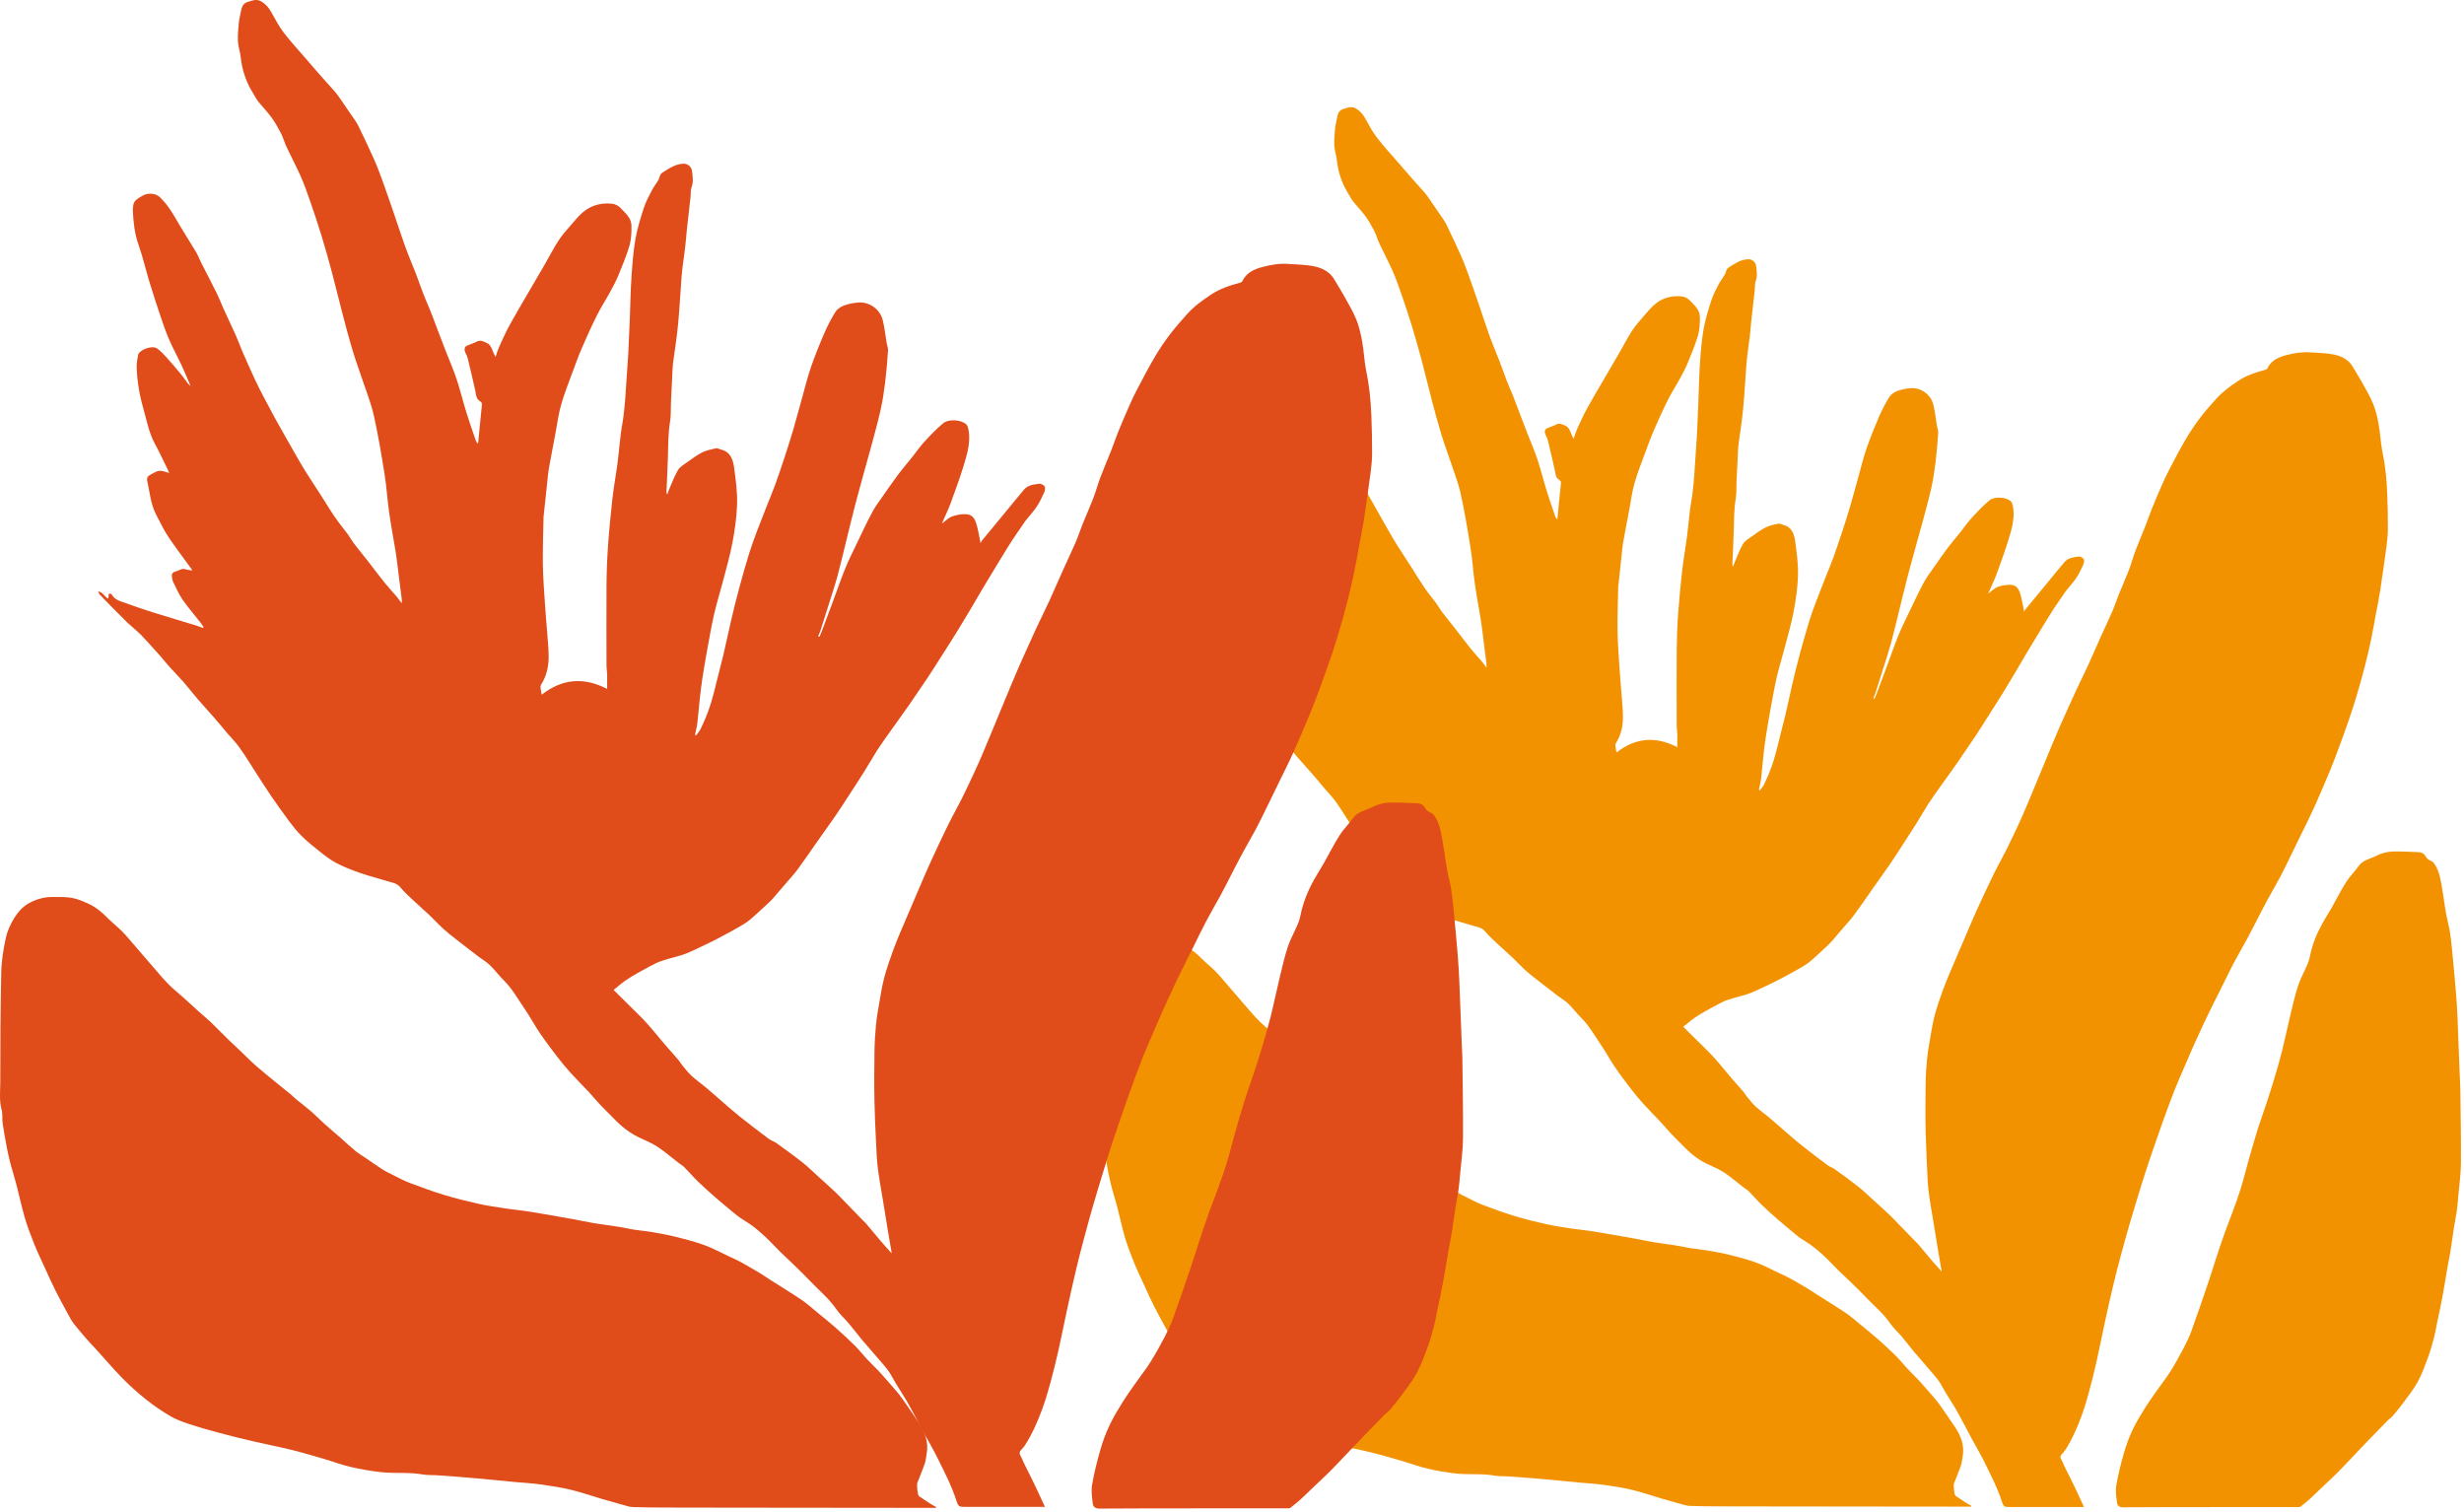 <?xml version="1.0" encoding="utf-8"?>
<svg xmlns="http://www.w3.org/2000/svg" fill="none" height="100%" overflow="visible" preserveAspectRatio="none" style="display: block;" viewBox="0 0 564 346" width="100%">
<g id="Flowers">
<g id="Flower">
<path d="M275.582 150.291C276.758 150.314 276.989 151.479 277.853 151.814C277.888 151.491 277.911 151.191 277.957 150.776C278.165 150.799 278.511 150.752 278.557 150.856C279.202 152.195 280.563 152.368 281.727 152.818C283.607 153.534 285.532 154.168 287.458 154.768C290.444 155.703 293.453 156.592 296.451 157.504C296.958 157.654 297.443 157.861 297.95 158.046C298.008 157.977 298.054 157.919 298.111 157.85C297.835 157.457 297.581 157.053 297.281 156.684C296.071 155.138 294.768 153.649 293.649 152.033C292.854 150.879 292.289 149.575 291.666 148.317C291.493 147.971 291.436 147.567 291.378 147.175C291.286 146.598 291.493 146.217 292.116 146.056C292.565 145.94 292.992 145.698 293.43 145.548C293.603 145.49 293.811 145.467 293.972 145.502C294.503 145.629 295.021 145.79 295.736 145.802C295.344 145.259 294.952 144.717 294.56 144.174C293.845 143.205 293.119 142.236 292.427 141.255C291.655 140.158 290.848 139.085 290.156 137.943C289.395 136.662 288.738 135.323 288.046 133.996C286.847 131.734 286.674 129.183 286.12 126.748C285.878 125.71 286.835 125.479 287.435 125.133C288.726 124.383 289.072 124.579 290.813 125.098C290.64 124.717 290.513 124.417 290.375 124.129C289.533 122.421 288.738 120.678 287.815 119.005C286.466 116.547 285.994 113.823 285.244 111.181C284.425 108.284 283.953 105.376 283.884 102.387C283.86 101.579 284.08 100.76 284.195 99.952C284.195 99.882 284.241 99.802 284.287 99.733C284.887 98.751 287.239 97.967 288.15 98.578C288.934 99.109 289.614 99.836 290.26 100.552C291.286 101.671 292.254 102.837 293.223 104.002C293.776 104.672 294.272 105.399 294.802 106.091C294.918 106.241 295.091 106.368 295.356 106.611C294.641 104.96 294.041 103.483 293.361 102.041C292.531 100.275 291.574 98.555 290.801 96.767C290.121 95.197 289.568 93.581 289.014 91.954C288.184 89.485 287.366 86.992 286.605 84.499C285.809 81.879 285.198 79.191 284.287 76.606C283.445 74.251 283.192 71.851 283.076 69.393C283.053 68.839 283.111 68.262 283.272 67.743C283.376 67.408 283.699 67.096 283.987 66.854C284.391 66.542 284.852 66.3 285.302 66.058C286.27 65.538 287.919 65.573 288.83 66.462C290.064 67.662 291.032 69.023 291.897 70.512C293.384 73.097 295.01 75.602 296.532 78.163C296.958 78.879 297.247 79.687 297.627 80.437C298.688 82.537 299.795 84.615 300.832 86.727C301.397 87.857 301.847 89.046 302.366 90.2C303.242 92.116 304.153 94.02 305.006 95.936C305.502 97.043 305.894 98.186 306.378 99.305C307.22 101.233 308.073 103.148 308.949 105.053C309.572 106.38 310.241 107.684 310.909 108.976C311.693 110.488 312.501 111.988 313.319 113.489C313.999 114.723 314.703 115.947 315.395 117.17C316.121 118.439 316.836 119.72 317.562 120.99C318.277 122.236 318.98 123.483 319.741 124.694C320.802 126.379 321.909 128.041 322.981 129.714C324.019 131.33 324.999 132.969 326.083 134.55C326.924 135.785 327.893 136.927 328.781 138.127C329.265 138.785 329.645 139.512 330.141 140.158C331.075 141.382 332.055 142.559 333.012 143.782C334.188 145.294 335.33 146.84 336.529 148.329C337.405 149.414 338.35 150.429 339.25 151.479C339.549 151.837 339.815 152.23 340.253 152.807C340.253 152.38 340.276 152.16 340.253 151.953C340.057 150.383 339.849 148.802 339.653 147.233C339.434 145.525 339.261 143.817 338.996 142.12C338.546 139.293 337.993 136.489 337.589 133.661C337.197 130.88 337.036 128.064 336.586 125.294C335.929 121.14 335.226 116.985 334.315 112.888C333.761 110.396 332.793 107.995 331.986 105.56C331.283 103.448 330.499 101.371 329.864 99.248C329.046 96.547 328.319 93.812 327.605 91.077C326.844 88.192 326.163 85.284 325.391 82.399C324.676 79.745 323.938 77.09 323.131 74.471C322.393 72.036 321.574 69.635 320.744 67.235C320.133 65.481 319.522 63.727 318.773 62.03C317.816 59.883 316.709 57.806 315.706 55.671C315.302 54.817 315.072 53.871 314.645 53.029C314.034 51.84 313.388 50.663 312.616 49.59C311.717 48.343 310.633 47.235 309.676 46.035C309.295 45.562 309.042 44.996 308.719 44.489C307.185 42.077 306.286 39.457 305.998 36.607C305.894 35.522 305.479 34.472 305.421 33.398C305.352 32.129 305.467 30.848 305.583 29.578C305.663 28.736 305.859 27.917 306.021 27.086C306.194 26.163 306.447 25.239 307.474 24.951C308.454 24.674 309.376 24.178 310.517 24.916C311.44 25.516 312.005 26.22 312.512 27.132C313.354 28.644 314.172 30.19 315.222 31.552C316.778 33.572 318.519 35.441 320.179 37.368C321.298 38.672 322.416 39.976 323.558 41.257C324.434 42.261 325.368 43.219 326.221 44.246C326.832 44.985 327.339 45.793 327.881 46.578C328.746 47.824 329.611 49.059 330.452 50.317C330.741 50.755 330.994 51.217 331.213 51.69C332.309 53.986 333.427 56.283 334.453 58.614C335.168 60.241 335.779 61.926 336.379 63.599C337.151 65.746 337.889 67.893 338.627 70.051C339.411 72.324 340.137 74.621 340.956 76.882C341.694 78.914 342.547 80.899 343.331 82.918C343.873 84.326 344.357 85.769 344.899 87.177C345.314 88.25 345.799 89.3 346.237 90.373C346.548 91.123 346.825 91.897 347.113 92.658C347.955 94.862 348.785 97.067 349.638 99.271C350.399 101.221 351.252 103.148 351.909 105.133C352.693 107.511 353.293 109.957 354.031 112.346C354.63 114.296 355.322 116.224 355.979 118.151C356.072 118.416 356.222 118.659 356.475 118.889C356.544 118.197 356.602 117.505 356.671 116.812C356.867 114.781 357.063 112.75 357.282 110.73C357.328 110.315 357.305 110.084 356.844 109.807C356.037 109.322 356.049 108.342 355.864 107.511C355.345 105.226 354.826 102.941 354.261 100.656C354.146 100.159 353.823 99.721 353.673 99.236C353.524 98.751 353.593 98.255 354.123 98.025C354.815 97.713 355.553 97.505 356.222 97.159C356.994 96.767 357.617 97.124 358.285 97.424C359.081 97.771 359.335 98.486 359.611 99.213C359.75 99.559 359.923 99.906 360.176 100.448C360.499 99.536 360.707 98.832 361.006 98.174C361.698 96.651 362.378 95.116 363.186 93.651C364.385 91.447 365.676 89.3 366.944 87.119C368.166 85.019 369.412 82.918 370.622 80.818C371.602 79.121 372.502 77.356 373.562 75.717C374.323 74.54 375.269 73.478 376.191 72.416C377.125 71.355 378.013 70.212 379.131 69.37C380.849 68.066 382.925 67.604 385.069 67.858C385.669 67.927 386.349 68.308 386.776 68.758C387.79 69.831 389.058 70.858 389.093 72.486C389.128 73.905 389.058 75.382 388.678 76.733C388.055 78.891 387.168 80.979 386.314 83.068C385.807 84.303 385.173 85.48 384.539 86.646C383.639 88.296 382.602 89.877 381.76 91.562C380.619 93.835 379.581 96.155 378.566 98.486C377.898 100.021 377.321 101.59 376.745 103.16C375.845 105.607 374.877 108.03 374.15 110.523C373.585 112.485 373.332 114.55 372.951 116.57C372.479 119.086 371.983 121.601 371.533 124.129C371.36 125.087 371.291 126.079 371.187 127.049C370.922 129.53 370.657 132.011 370.392 134.492C370.392 134.573 370.392 134.654 370.392 134.734C370.334 138.012 370.207 141.301 370.253 144.578C370.299 147.44 370.53 150.302 370.715 153.164C370.841 155.172 371.037 157.18 371.187 159.188C371.303 160.827 371.475 162.466 371.487 164.105C371.499 166.251 371.037 168.294 369.861 170.129C369.758 170.29 369.734 170.533 369.758 170.729C369.804 171.202 369.907 171.664 370.011 172.241C374.323 168.859 378.947 168.421 383.928 171.017C383.928 169.921 383.939 168.917 383.928 167.925C383.916 167.313 383.789 166.713 383.789 166.101C383.789 160.377 383.743 154.653 383.789 148.941C383.812 146.09 383.916 143.24 384.124 140.401C384.366 137.008 384.7 133.627 385.081 130.245C385.369 127.764 385.83 125.306 386.153 122.825C386.418 120.782 386.58 118.716 386.833 116.674C386.96 115.6 387.202 114.539 387.34 113.477C387.513 112.058 387.675 110.638 387.779 109.207C388.009 105.999 388.205 102.791 388.424 99.594C388.424 99.571 388.424 99.536 388.424 99.513C388.528 97.078 388.655 94.643 388.747 92.208C388.862 89.311 388.897 86.403 389.093 83.507C389.266 80.818 389.474 78.106 389.923 75.451C390.304 73.224 390.984 71.031 391.676 68.874C392.091 67.558 392.748 66.323 393.382 65.088C393.797 64.28 394.397 63.553 394.846 62.757C395.123 62.261 395.065 61.626 395.653 61.245C397.06 60.357 398.421 59.387 400.173 59.341C401.107 59.318 401.88 60.022 401.983 60.957C402.099 62.076 402.318 63.184 401.868 64.327C401.626 64.938 401.741 65.688 401.661 66.369C401.407 68.654 401.13 70.928 400.888 73.213C400.761 74.424 400.68 75.636 400.542 76.848C400.392 78.163 400.196 79.479 400.023 80.806C399.92 81.672 399.816 82.537 399.747 83.403C399.574 85.78 399.435 88.169 399.251 90.546C399.124 92.266 398.974 93.974 398.767 95.682C398.547 97.551 398.248 99.409 397.994 101.267C397.902 101.925 397.856 102.583 397.821 103.241C397.706 105.468 397.602 107.695 397.498 109.923C397.429 111.331 397.533 112.762 397.302 114.146C396.887 116.662 396.91 119.19 396.841 121.728C396.772 124.198 396.634 126.668 396.541 129.137C396.541 129.31 396.576 129.484 396.703 129.668C396.83 129.31 396.945 128.941 397.095 128.595C397.706 127.21 398.213 125.768 398.986 124.475C399.401 123.783 400.231 123.309 400.923 122.813C401.983 122.063 403.044 121.278 404.209 120.69C405.096 120.251 406.123 120.055 407.103 119.847C407.402 119.778 407.76 120.032 408.094 120.113C410.193 120.586 410.7 122.294 410.93 124.025C411.276 126.564 411.622 129.137 411.553 131.688C411.472 134.469 411.069 137.273 410.55 140.008C409.997 142.917 409.155 145.755 408.405 148.629C407.84 150.799 407.16 152.945 406.664 155.126C406.099 157.607 405.673 160.112 405.212 162.604C404.831 164.693 404.474 166.794 404.151 168.894C403.932 170.325 403.77 171.767 403.609 173.222C403.425 174.883 403.309 176.545 403.113 178.195C403.01 179.061 402.779 179.915 402.606 180.769C402.687 180.815 402.767 180.85 402.848 180.896C403.182 180.411 403.586 179.973 403.84 179.442C405.004 177.03 405.95 174.537 406.584 171.929C407.241 169.205 407.979 166.505 408.636 163.782C409.224 161.335 409.708 158.877 410.285 156.43C410.827 154.134 411.392 151.849 412.003 149.575C412.671 147.094 413.375 144.625 414.124 142.178C414.62 140.574 415.208 139.004 415.796 137.435C416.499 135.577 417.237 133.73 417.964 131.872C418.529 130.441 419.14 129.022 419.659 127.579C420.35 125.664 421.008 123.725 421.642 121.786C422.276 119.847 422.898 117.909 423.475 115.958C424.144 113.673 424.743 111.377 425.389 109.092C426 106.922 426.519 104.729 427.257 102.606C428.098 100.171 429.067 97.771 430.093 95.393C430.773 93.812 431.58 92.266 432.491 90.812C432.872 90.212 433.621 89.739 434.301 89.485C435.247 89.127 436.296 88.942 437.311 88.85C439.582 88.654 441.923 90.212 442.511 92.543C442.914 94.147 443.076 95.809 443.352 97.448C443.445 97.978 443.687 98.509 443.652 99.028C443.491 101.325 443.306 103.622 443.029 105.907C442.787 107.834 442.499 109.773 442.072 111.677C441.519 114.181 440.816 116.651 440.159 119.132C439.605 121.209 439.006 123.275 438.441 125.341C437.818 127.602 437.184 129.876 436.596 132.149C435.939 134.688 435.328 137.227 434.705 139.766C434.105 142.178 433.552 144.601 432.906 146.99C432.399 148.86 431.788 150.683 431.211 152.53C430.566 154.607 429.909 156.673 429.24 158.738C429.125 159.108 428.94 159.442 428.779 159.8C428.871 159.835 428.975 159.881 429.067 159.916C429.263 159.454 429.482 158.992 429.655 158.519C430.404 156.534 431.142 154.549 431.88 152.564C432.756 150.21 433.563 147.833 434.509 145.502C435.212 143.759 436.054 142.074 436.873 140.378C438.002 138.023 439.098 135.658 440.331 133.361C441 132.103 441.888 130.961 442.707 129.784C443.767 128.26 444.828 126.725 445.946 125.237C446.846 124.048 447.837 122.929 448.76 121.763C449.625 120.678 450.409 119.513 451.354 118.486C452.634 117.101 453.937 115.704 455.389 114.516C456.554 113.558 459.263 113.766 460.29 114.77C460.647 115.116 460.751 115.808 460.831 116.362C461.143 118.786 460.474 121.094 459.782 123.367C458.952 126.102 457.961 128.791 456.981 131.48C456.45 132.911 455.77 134.284 455.09 135.865C455.966 135.231 456.565 134.573 457.315 134.319C458.283 133.984 459.379 133.788 460.393 133.869C461.869 133.996 462.296 135.3 462.607 136.523C462.884 137.596 463.057 138.704 463.322 140.02C463.414 139.835 463.483 139.639 463.599 139.501C465.213 137.527 466.839 135.565 468.464 133.603C469.836 131.942 471.185 130.257 472.58 128.618C473.422 127.626 474.667 127.545 475.832 127.383C476.201 127.337 476.835 127.695 476.985 128.029C477.146 128.399 476.973 128.987 476.777 129.403C476.316 130.395 475.843 131.399 475.232 132.311C474.552 133.315 473.71 134.215 472.949 135.173C472.719 135.461 472.523 135.773 472.315 136.085C471.577 137.169 470.805 138.243 470.09 139.339C469.214 140.701 468.36 142.086 467.519 143.47C466.25 145.548 464.994 147.637 463.737 149.725C462.999 150.96 462.284 152.218 461.546 153.464C460.428 155.334 459.321 157.204 458.18 159.05C456.969 161 455.724 162.939 454.49 164.866C453.695 166.113 452.922 167.359 452.103 168.582C450.801 170.533 449.475 172.483 448.137 174.41C446.961 176.107 445.739 177.757 444.551 179.442C443.525 180.884 442.476 182.315 441.508 183.793C440.481 185.385 439.559 187.035 438.556 188.639C437.414 190.451 436.25 192.24 435.074 194.04C434.232 195.333 433.402 196.637 432.526 197.906C431.269 199.73 429.966 201.53 428.686 203.342C427.291 205.327 425.931 207.346 424.49 209.297C423.705 210.37 422.783 211.351 421.918 212.367C421.031 213.405 420.143 214.444 419.243 215.482C419.001 215.759 418.736 216.036 418.459 216.29C417.191 217.467 415.923 218.668 414.62 219.81C414.032 220.329 413.375 220.791 412.695 221.195C411.426 221.945 410.135 222.649 408.844 223.341C407.564 224.022 406.284 224.703 404.981 225.315C403.182 226.157 401.407 227.104 399.528 227.681C397.81 228.211 396.022 228.546 394.374 229.296C393.497 229.7 392.656 230.185 391.814 230.646C389.935 231.662 388.067 232.678 386.441 234.074C386.038 234.432 385.599 234.755 385.288 235.009C386.672 236.382 387.986 237.663 389.289 238.967C390.338 240.017 391.422 241.033 392.402 242.141C393.74 243.629 394.985 245.199 396.288 246.722C397.21 247.795 398.167 248.834 399.078 249.907C399.366 250.242 399.574 250.646 399.862 250.992C400.508 251.754 401.107 252.573 401.833 253.243C402.813 254.143 403.909 254.904 404.935 255.77C406.146 256.785 407.322 257.824 408.509 258.863C409.662 259.855 410.804 260.882 411.991 261.829C414.067 263.479 416.165 265.083 418.287 266.675C418.782 267.045 419.428 267.218 419.935 267.587C421.803 268.937 423.682 270.288 425.493 271.719C426.657 272.642 427.718 273.704 428.825 274.696C430.012 275.781 431.223 276.854 432.387 277.95C433.137 278.654 433.84 279.416 434.555 280.155C435.789 281.424 437.034 282.705 438.268 283.975C438.521 284.24 438.798 284.482 439.04 284.759C440.101 286.006 441.127 287.275 442.188 288.51C442.88 289.318 443.606 290.102 444.448 291.037C444.182 289.525 443.94 288.175 443.721 286.825C443.318 284.378 442.926 281.932 442.522 279.485C442.234 277.754 441.923 276.035 441.669 274.304C441.484 273.046 441.323 271.788 441.254 270.518C441.058 266.641 440.862 262.763 440.77 258.886C440.689 255.262 440.724 251.627 440.77 248.003C440.793 246.145 440.92 244.287 441.092 242.429C441.231 240.975 441.473 239.533 441.727 238.102C442.072 236.163 442.361 234.201 442.868 232.297C443.398 230.3 444.102 228.35 444.805 226.4C445.335 224.922 445.958 223.48 446.569 222.037C447.826 219.071 449.094 216.106 450.374 213.151C451.089 211.489 451.781 209.828 452.53 208.189C453.787 205.454 455.055 202.707 456.381 200.007C457.326 198.08 458.387 196.222 459.344 194.317C460.267 192.459 461.143 190.578 462.019 188.709C462.607 187.451 463.16 186.181 463.714 184.9C464.509 183.042 465.27 181.173 466.043 179.315C466.631 177.895 467.219 176.476 467.807 175.045C468.441 173.522 469.052 171.998 469.698 170.486C470.321 169.009 470.932 167.532 471.577 166.067C472.822 163.274 474.079 160.481 475.359 157.711C476.212 155.865 477.146 154.053 477.988 152.207C478.979 150.037 479.913 147.833 480.893 145.663C481.758 143.736 482.68 141.832 483.522 139.893C484.064 138.635 484.479 137.331 484.986 136.062C485.747 134.18 486.578 132.334 487.304 130.441C487.869 128.964 488.272 127.429 488.826 125.964C489.564 124.025 490.394 122.121 491.155 120.182C491.616 119.005 492.008 117.805 492.481 116.628C493.173 114.908 493.899 113.189 494.648 111.492C495.271 110.073 495.905 108.665 496.632 107.291C497.831 104.983 499.053 102.675 500.367 100.436C501.336 98.786 502.419 97.194 503.572 95.659C504.725 94.135 506.005 92.704 507.285 91.273C508.749 89.646 510.513 88.377 512.335 87.165C514.226 85.907 516.324 85.215 518.492 84.649C518.665 84.603 518.896 84.499 518.965 84.349C519.829 82.537 521.444 81.776 523.254 81.302C525.052 80.829 526.874 80.506 528.742 80.645C530.61 80.783 532.524 80.783 534.346 81.175C536.087 81.545 537.689 82.387 538.635 84.095C539.234 85.168 539.914 86.184 540.514 87.257C541.459 88.977 542.486 90.662 543.223 92.474C543.846 93.997 544.192 95.647 544.492 97.274C544.861 99.352 544.918 101.487 545.356 103.552C546.014 106.691 546.302 109.842 546.429 113.027C546.533 115.658 546.59 118.301 546.579 120.944C546.579 122.294 546.44 123.644 546.267 124.983C545.818 128.364 545.345 131.745 544.826 135.115C544.561 136.869 544.192 138.612 543.869 140.355C543.5 142.316 543.177 144.29 542.762 146.252C542.301 148.421 541.805 150.591 541.24 152.737C540.618 155.149 539.937 157.538 539.223 159.916C538.646 161.843 537.989 163.758 537.332 165.663C536.651 167.613 535.948 169.563 535.222 171.502C534.645 173.048 534.069 174.606 533.435 176.13C532.236 178.992 531.036 181.842 529.768 184.67C528.846 186.724 527.82 188.732 526.828 190.763C525.894 192.69 524.949 194.629 524.003 196.556C523.3 197.987 522.608 199.43 521.859 200.838C520.902 202.615 519.876 204.357 518.919 206.123C517.973 207.877 517.074 209.666 516.163 211.432C515.529 212.667 514.895 213.901 514.238 215.113C513.258 216.902 512.231 218.656 511.274 220.456C510.34 222.222 509.487 224.022 508.599 225.811C507.908 227.196 507.216 228.569 506.524 229.954C505.832 231.362 505.129 232.77 504.46 234.201C503.803 235.597 503.157 237.005 502.523 238.413C501.866 239.867 501.22 241.333 500.598 242.81C499.618 245.072 498.615 247.322 497.704 249.607C496.758 251.996 495.894 254.42 495.017 256.832C494.314 258.782 493.645 260.744 492.965 262.706C492.296 264.656 491.628 266.606 490.993 268.568C490.371 270.484 489.794 272.423 489.206 274.35C488.561 276.462 487.915 278.562 487.304 280.686C486.647 282.947 486.024 285.221 485.413 287.506C484.848 289.629 484.283 291.753 483.776 293.888C483.107 296.715 482.461 299.542 481.85 302.381C481.182 305.428 480.594 308.486 479.913 311.521C479.394 313.841 478.818 316.161 478.195 318.457C477.677 320.373 477.123 322.3 476.431 324.158C475.451 326.789 474.333 329.374 472.811 331.763C472.569 332.144 472.258 332.502 471.935 332.836C471.266 333.506 471.877 334.083 472.108 334.625C472.615 335.825 473.238 336.991 473.814 338.168C474.241 339.034 474.679 339.888 475.082 340.765C475.716 342.115 476.339 343.465 477.019 344.931C476.697 344.931 476.42 344.931 476.143 344.931C470.805 344.931 465.455 344.931 460.117 344.931C458.779 344.931 458.606 344.896 458.191 343.604C457.177 340.442 455.643 337.522 454.19 334.568C453.337 332.813 452.311 331.129 451.389 329.409C450.236 327.262 449.129 325.081 447.93 322.958C447.146 321.55 446.235 320.211 445.405 318.838C444.955 318.099 444.563 317.315 444.102 316.576C443.779 316.057 443.398 315.561 443.006 315.087C441.784 313.633 440.539 312.202 439.294 310.76C438.902 310.298 438.487 309.86 438.106 309.398C437.161 308.244 436.261 307.055 435.304 305.924C434.451 304.909 433.414 304.009 432.676 302.924C431.177 300.731 429.159 299.058 427.349 297.177C426.242 296.023 425.101 294.892 423.948 293.772C422.529 292.387 421.054 291.072 419.693 289.641C418.01 287.875 416.269 286.19 414.274 284.794C413.559 284.298 412.81 283.871 412.083 283.374C411.657 283.086 411.265 282.751 410.861 282.417C409.57 281.343 408.267 280.282 406.999 279.174C405.719 278.054 404.439 276.923 403.217 275.735C402.214 274.765 401.303 273.692 400.323 272.7C399.954 272.33 399.481 272.065 399.066 271.753C397.66 270.668 396.299 269.491 394.835 268.499C393.774 267.783 392.598 267.229 391.411 266.71C389.289 265.787 387.444 264.483 385.819 262.833C384.735 261.725 383.605 260.651 382.533 259.52C381.668 258.609 380.872 257.616 380.008 256.693C378.762 255.366 377.459 254.085 376.237 252.735C375.2 251.581 374.197 250.38 373.251 249.146C371.994 247.507 370.749 245.857 369.585 244.137C368.455 242.464 367.509 240.675 366.368 239.013C364.95 236.947 363.727 234.732 361.917 232.943C360.88 231.916 360.003 230.716 358.943 229.7C358.216 229.008 357.317 228.5 356.51 227.888C354.884 226.642 353.258 225.396 351.644 224.126C350.733 223.411 349.823 222.695 348.981 221.922C347.989 221.01 347.09 220.018 346.121 219.095C345.038 218.067 343.885 217.087 342.801 216.059C341.821 215.136 340.806 214.236 339.953 213.197C339.181 212.263 338.097 212.17 337.094 211.859C335.18 211.259 333.22 210.774 331.317 210.116C329.599 209.516 327.881 208.835 326.267 207.993C325.01 207.335 323.869 206.423 322.751 205.535C321.448 204.508 320.156 203.457 318.969 202.292C317.977 201.322 317.101 200.214 316.271 199.107C314.899 197.26 313.573 195.379 312.27 193.475C311.186 191.882 310.16 190.244 309.111 188.616C308.004 186.897 306.943 185.154 305.756 183.492C304.96 182.373 303.98 181.392 303.081 180.342C302.147 179.234 301.236 178.115 300.279 177.03C299.126 175.703 297.927 174.41 296.774 173.072C295.794 171.941 294.895 170.74 293.903 169.609C292.9 168.455 291.816 167.371 290.79 166.228C290.156 165.524 289.556 164.774 288.934 164.047C288.668 163.735 288.38 163.435 288.103 163.124C287.031 161.947 285.994 160.746 284.887 159.604C284.056 158.761 283.123 158.011 282.246 157.215C282.166 157.146 282.085 157.077 282.004 157.007C280.863 155.876 279.733 154.745 278.603 153.603C277.738 152.726 276.873 151.849 276.02 150.949C275.882 150.81 275.836 150.591 275.686 150.291H275.582Z" fill="#F39200" id="Vector"/>
<path d="M451.215 344.85C450.962 344.85 450.697 344.85 450.443 344.85C436.123 344.838 421.803 344.815 407.483 344.804C402.836 344.804 398.19 344.804 393.543 344.781C391.272 344.781 389.001 344.746 386.741 344.677C386.118 344.654 385.496 344.458 384.896 344.285C383.339 343.858 381.794 343.419 380.249 342.969C378.013 342.311 375.81 341.538 373.551 340.995C371.418 340.488 369.238 340.153 367.071 339.853C365.318 339.611 363.531 339.518 361.767 339.357C358.989 339.091 356.21 338.803 353.42 338.56C350.722 338.318 348.024 338.122 345.326 337.926C344.242 337.845 343.124 337.926 342.063 337.741C339.134 337.21 336.171 337.58 333.242 337.256C331.052 337.014 328.861 336.633 326.717 336.137C324.837 335.698 323.027 335.006 321.171 334.464C318.83 333.783 316.501 333.09 314.138 332.502C311.474 331.844 308.765 331.336 306.09 330.713C303.669 330.148 301.259 329.559 298.849 328.913C296.658 328.324 294.468 327.701 292.312 326.985C290.951 326.535 289.568 326.028 288.345 325.301C286.547 324.239 284.806 323.039 283.169 321.735C281.428 320.338 279.756 318.838 278.199 317.245C276.205 315.203 274.348 313.022 272.434 310.91C271.869 310.287 271.27 309.698 270.716 309.063C269.782 307.99 268.872 306.905 267.972 305.797C267.615 305.359 267.315 304.851 267.05 304.355C266.047 302.508 265.021 300.673 264.075 298.804C263.291 297.257 262.599 295.676 261.873 294.095C261.066 292.33 260.224 290.587 259.498 288.787C258.737 286.894 257.999 284.979 257.434 283.017C256.535 279.878 255.935 276.646 254.967 273.53C253.906 270.126 253.341 266.641 252.776 263.156C252.626 262.198 252.811 261.171 252.557 260.248C252.003 258.251 252.269 256.231 252.269 254.235C252.269 246.434 252.303 238.621 252.476 230.82C252.534 228.408 252.949 225.973 253.456 223.607C253.768 222.176 254.425 220.768 255.186 219.51C255.993 218.183 257.03 216.994 258.495 216.209C260.051 215.379 261.654 214.952 263.395 214.963C264.778 214.963 266.185 214.917 267.534 215.159C268.768 215.39 269.967 215.921 271.12 216.452C272.653 217.156 273.922 218.252 275.121 219.464C276.078 220.433 277.173 221.276 278.142 222.245C278.995 223.099 279.767 224.057 280.563 224.969C281.889 226.503 283.203 228.05 284.529 229.573C285.659 230.877 286.754 232.204 287.953 233.439C288.945 234.455 290.075 235.332 291.136 236.29C292.231 237.282 293.315 238.286 294.41 239.267C295.286 240.052 296.209 240.802 297.062 241.61C298.284 242.775 299.449 244.01 300.659 245.187C301.524 246.03 302.423 246.849 303.3 247.68C304.429 248.753 305.525 249.884 306.701 250.911C308.177 252.204 309.722 253.439 311.244 254.685C312.178 255.447 313.123 256.197 314.057 256.959C314.449 257.282 314.783 257.651 315.175 257.974C316.213 258.817 317.285 259.624 318.3 260.501C319.314 261.378 320.237 262.348 321.24 263.236C322.439 264.31 323.661 265.337 324.872 266.399C325.852 267.264 326.797 268.164 327.812 268.984C328.481 269.526 329.242 269.965 329.956 270.461C331.098 271.234 332.216 272.042 333.369 272.78C334.119 273.265 334.926 273.669 335.733 274.061C336.897 274.638 338.05 275.273 339.261 275.735C341.682 276.646 344.115 277.547 346.582 278.297C349.004 279.035 351.471 279.647 353.95 280.201C355.887 280.628 357.847 280.905 359.819 281.205C361.49 281.459 363.174 281.597 364.834 281.874C367.913 282.37 370.991 282.924 374.058 283.467C375.534 283.732 377.01 284.067 378.485 284.309C380.203 284.598 381.921 284.794 383.639 285.071C384.769 285.244 385.876 285.521 387.006 285.694C388.251 285.89 389.519 285.983 390.765 286.202C392.425 286.49 394.085 286.767 395.711 287.171C397.809 287.691 399.908 288.233 401.937 288.96C403.713 289.606 405.384 290.529 407.102 291.326C407.967 291.73 408.843 292.11 409.674 292.561C411.023 293.299 412.348 294.084 413.674 294.869C414.389 295.296 415.069 295.78 415.773 296.23C418.079 297.696 420.408 299.116 422.668 300.639C423.832 301.424 424.87 302.381 425.954 303.27C427.256 304.343 428.582 305.382 429.839 306.501C431.223 307.725 432.583 308.971 433.898 310.275C434.808 311.175 435.616 312.202 436.492 313.149C437.357 314.072 438.267 314.96 439.144 315.861C439.49 316.218 439.812 316.611 440.147 316.98C441.173 318.146 442.211 319.3 443.202 320.5C443.802 321.227 444.321 322 444.862 322.773C445.716 323.997 446.546 325.243 447.399 326.478C448.863 328.601 449.74 330.886 449.221 333.517C449.094 334.164 449.059 334.833 448.84 335.456C448.368 336.806 447.814 338.134 447.284 339.472C447.099 339.934 447.307 342.138 447.607 342.357C448.356 342.877 449.117 343.384 449.889 343.881C450.328 344.169 450.8 344.411 451.262 344.665C451.262 344.735 451.238 344.792 451.227 344.862L451.215 344.85Z" fill="#F39200" id="Vector_2"/>
<path d="M505.752 344.965C499.157 344.965 492.55 344.942 485.955 345C485.067 345 484.652 344.596 484.571 343.927C484.41 342.611 484.202 341.238 484.421 339.957C484.848 337.464 485.471 334.995 486.162 332.56C486.67 330.782 487.315 329.028 488.099 327.355C488.895 325.658 489.875 324.043 490.867 322.45C491.789 320.961 492.815 319.542 493.83 318.099C494.81 316.691 495.894 315.341 496.804 313.887C497.865 312.202 498.834 310.46 499.756 308.694C500.448 307.378 501.105 306.028 501.612 304.632C502.915 301.054 504.126 297.454 505.36 293.853C506.017 291.926 506.605 289.987 507.239 288.048C507.908 286.04 508.565 284.032 509.28 282.047C509.833 280.489 510.467 278.966 511.021 277.42C511.701 275.527 512.404 273.646 512.992 271.73C513.661 269.538 514.191 267.299 514.826 265.094C515.471 262.809 516.14 260.524 516.843 258.251C517.385 256.508 518.031 254.8 518.607 253.058C519.241 251.131 519.887 249.192 520.464 247.242C521.132 245.026 521.79 242.798 522.355 240.548C523.046 237.79 523.611 235.009 524.28 232.239C524.822 230.012 525.318 227.761 526.033 225.58C526.586 223.918 527.462 222.372 528.154 220.756C528.419 220.133 528.615 219.464 528.754 218.795C529.284 216.117 530.31 213.636 531.636 211.259C532.27 210.116 532.997 209.008 533.642 207.877C534.784 205.869 535.81 203.804 537.044 201.853C537.874 200.538 539.027 199.441 539.937 198.16C540.894 196.81 542.451 196.637 543.765 195.956C545.08 195.275 546.452 194.906 547.905 194.883C549.749 194.86 551.594 194.964 553.45 195.033C554.165 195.056 554.811 195.275 555.18 195.956C555.48 196.522 555.941 196.845 556.517 197.076C556.783 197.179 557.025 197.433 557.198 197.676C558.385 199.361 558.639 201.357 558.985 203.307C559.446 205.904 559.688 208.547 560.322 211.097C560.956 213.624 561.141 216.186 561.394 218.748C561.683 221.68 561.948 224.611 562.19 227.542C562.34 229.423 562.444 231.316 562.524 233.197C562.709 237.559 562.87 241.933 563.032 246.295C563.066 247.311 563.147 248.315 563.159 249.33C563.216 254.997 563.343 260.663 563.297 266.318C563.274 268.776 562.916 271.222 562.697 273.681C562.594 274.835 562.513 276 562.351 277.154C562.167 278.47 561.89 279.762 561.683 281.066C561.406 282.809 561.187 284.563 560.91 286.306C560.714 287.564 560.437 288.81 560.218 290.056C559.803 292.445 559.434 294.846 558.985 297.234C558.639 299.116 558.212 300.974 557.82 302.855C557.613 303.859 557.463 304.886 557.198 305.878C556.794 307.413 556.39 308.971 555.849 310.46C555.134 312.398 554.43 314.36 553.462 316.172C552.54 317.892 551.294 319.438 550.141 321.019C549.38 322.058 548.562 323.05 547.72 324.043C547.397 324.424 546.959 324.689 546.602 325.047C544.861 326.812 543.131 328.59 541.413 330.378C539.442 332.433 537.505 334.544 535.51 336.576C534.219 337.903 532.835 339.149 531.498 340.43C530.587 341.296 529.699 342.184 528.765 343.038C528.062 343.673 527.324 344.273 526.563 344.85C526.378 344.988 526.056 344.942 525.802 344.942C519.126 344.942 512.45 344.942 505.763 344.942L505.752 344.965Z" fill="#F39200" id="Vector_3"/>
</g>
<g id="Flower_2">
<path d="M22.348 135.378C23.614 135.403 23.862 136.658 24.793 137.018C24.83 136.67 24.855 136.347 24.905 135.9C25.128 135.925 25.501 135.875 25.55 135.987C26.245 137.428 27.71 137.614 28.963 138.099C30.986 138.869 33.059 139.552 35.132 140.198C38.346 141.204 41.586 142.161 44.813 143.142C45.359 143.304 45.88 143.527 46.426 143.726C46.488 143.652 46.538 143.589 46.6 143.515C46.302 143.093 46.029 142.658 45.706 142.26C44.403 140.596 43.001 138.993 41.797 137.254C40.94 136.012 40.332 134.608 39.662 133.254C39.476 132.881 39.414 132.446 39.352 132.024C39.252 131.403 39.476 130.993 40.146 130.819C40.63 130.695 41.089 130.434 41.561 130.272C41.747 130.21 41.971 130.185 42.144 130.223C42.715 130.359 43.274 130.533 44.043 130.546C43.621 129.962 43.199 129.378 42.777 128.794C42.008 127.75 41.226 126.707 40.481 125.651C39.65 124.471 38.781 123.315 38.036 122.086C37.217 120.707 36.51 119.266 35.765 117.837C34.474 115.402 34.288 112.657 33.692 110.035C33.431 108.917 34.462 108.669 35.107 108.296C36.497 107.489 36.87 107.7 38.744 108.259C38.557 107.849 38.421 107.526 38.272 107.215C37.366 105.377 36.51 103.501 35.517 101.7C34.065 99.054 33.556 96.122 32.749 93.277C31.868 90.159 31.359 87.028 31.284 83.811C31.259 82.941 31.495 82.059 31.619 81.19C31.619 81.115 31.669 81.028 31.719 80.954C32.364 79.898 34.896 79.053 35.877 79.711C36.721 80.283 37.453 81.065 38.148 81.836C39.252 83.041 40.295 84.295 41.338 85.55C41.933 86.271 42.467 87.053 43.038 87.799C43.162 87.96 43.348 88.097 43.634 88.358C42.864 86.581 42.219 84.991 41.486 83.438C40.593 81.537 39.563 79.686 38.731 77.761C37.999 76.072 37.403 74.332 36.807 72.581C35.914 69.922 35.033 67.239 34.213 64.555C33.357 61.736 32.699 58.841 31.719 56.058C30.813 53.524 30.54 50.94 30.416 48.294C30.391 47.698 30.453 47.077 30.627 46.518C30.738 46.157 31.086 45.822 31.396 45.561C31.83 45.226 32.327 44.965 32.811 44.704C33.853 44.145 35.628 44.182 36.609 45.139C37.937 46.431 38.979 47.897 39.91 49.499C41.511 52.282 43.261 54.977 44.9 57.735C45.359 58.506 45.669 59.375 46.079 60.183C47.221 62.444 48.412 64.68 49.529 66.953C50.137 68.171 50.621 69.45 51.18 70.692C52.123 72.755 53.104 74.804 54.022 76.867C54.556 78.059 54.978 79.289 55.499 80.494C56.405 82.569 57.324 84.631 58.267 86.681C58.937 88.109 59.657 89.513 60.377 90.904C61.221 92.532 62.09 94.147 62.971 95.762C63.703 97.091 64.46 98.408 65.205 99.725C65.987 101.091 66.756 102.47 67.538 103.836C68.308 105.178 69.065 106.52 69.884 107.824C71.026 109.638 72.217 111.427 73.371 113.228C74.489 114.967 75.543 116.731 76.71 118.433C77.616 119.763 78.659 120.992 79.614 122.284C80.136 122.992 80.545 123.775 81.079 124.471C82.084 125.788 83.139 127.055 84.169 128.372C85.435 129.999 86.664 131.664 87.955 133.266C88.898 134.434 89.916 135.527 90.884 136.658C91.207 137.043 91.492 137.465 91.964 138.086C91.964 137.627 91.989 137.39 91.964 137.167C91.753 135.477 91.529 133.775 91.318 132.086C91.083 130.247 90.896 128.409 90.611 126.583C90.127 123.539 89.531 120.52 89.097 117.477C88.675 114.483 88.501 111.452 88.017 108.47C87.309 103.998 86.552 99.526 85.572 95.116C84.976 92.432 83.934 89.848 83.065 87.227C82.308 84.954 81.464 82.718 80.781 80.432C79.9 77.525 79.118 74.581 78.349 71.636C77.529 68.531 76.797 65.4 75.966 62.295C75.196 59.437 74.402 56.58 73.533 53.76C72.739 51.139 71.857 48.555 70.964 45.971C70.306 44.083 69.648 42.194 68.841 40.368C67.811 38.058 66.62 35.822 65.54 33.523C65.106 32.604 64.857 31.585 64.398 30.678C63.74 29.399 63.045 28.132 62.214 26.977C61.245 25.635 60.079 24.442 59.049 23.15C58.639 22.641 58.366 22.032 58.019 21.486C56.368 18.889 55.4 16.069 55.089 13.001C54.978 11.833 54.531 10.703 54.469 9.547C54.394 8.181 54.519 6.802 54.643 5.435C54.73 4.529 54.941 3.646 55.114 2.752C55.3 1.758 55.574 0.764 56.678 0.454C57.733 0.156 58.726 -0.379 59.955 0.417C60.948 1.063 61.556 1.82 62.102 2.802C63.008 4.429 63.889 6.094 65.019 7.56C66.694 9.734 68.568 11.746 70.356 13.821C71.559 15.225 72.763 16.628 73.992 18.007C74.935 19.088 75.941 20.119 76.859 21.225C77.517 22.02 78.063 22.889 78.646 23.734C79.577 25.076 80.508 26.405 81.414 27.759C81.724 28.231 81.997 28.728 82.233 29.238C83.412 31.71 84.616 34.182 85.721 36.691C86.49 38.443 87.148 40.257 87.794 42.058C88.625 44.368 89.419 46.679 90.214 49.002C91.058 51.45 91.84 53.922 92.721 56.356C93.515 58.543 94.434 60.68 95.278 62.854C95.861 64.369 96.382 65.922 96.966 67.438C97.412 68.593 97.934 69.723 98.405 70.879C98.74 71.686 99.038 72.519 99.349 73.338C100.255 75.711 101.148 78.084 102.067 80.457C102.886 82.556 103.804 84.631 104.512 86.767C105.356 89.327 106.001 91.96 106.795 94.532C107.441 96.631 108.186 98.706 108.893 100.78C108.992 101.066 109.154 101.327 109.427 101.576C109.501 100.83 109.563 100.085 109.638 99.339C109.849 97.153 110.06 94.967 110.296 92.793C110.345 92.345 110.32 92.097 109.824 91.799C108.955 91.277 108.967 90.221 108.769 89.327C108.21 86.867 107.652 84.407 107.044 81.948C106.92 81.413 106.572 80.941 106.411 80.419C106.249 79.898 106.324 79.364 106.895 79.115C107.639 78.78 108.434 78.556 109.154 78.183C109.985 77.761 110.655 78.146 111.375 78.469C112.232 78.842 112.505 79.612 112.803 80.395C112.952 80.767 113.138 81.14 113.411 81.724C113.758 80.743 113.982 79.985 114.304 79.277C115.049 77.637 115.781 75.984 116.65 74.407C117.941 72.034 119.331 69.723 120.696 67.376C122.012 65.115 123.352 62.854 124.656 60.593C125.711 58.767 126.679 56.866 127.82 55.102C128.64 53.835 129.657 52.692 130.65 51.549C131.656 50.406 132.611 49.176 133.815 48.269C135.664 46.865 137.899 46.368 140.207 46.642C140.852 46.716 141.585 47.126 142.044 47.611C143.136 48.766 144.501 49.872 144.539 51.623C144.576 53.151 144.501 54.742 144.092 56.195C143.422 58.518 142.466 60.767 141.548 63.015C141.001 64.344 140.319 65.612 139.636 66.866C138.668 68.643 137.551 70.345 136.645 72.158C135.416 74.606 134.299 77.103 133.207 79.612C132.487 81.264 131.867 82.954 131.246 84.643C130.278 87.277 129.235 89.886 128.453 92.569C127.845 94.681 127.572 96.904 127.163 99.079C126.654 101.787 126.12 104.495 125.636 107.215C125.45 108.247 125.375 109.315 125.264 110.358C124.978 113.029 124.693 115.7 124.407 118.371C124.407 118.458 124.407 118.545 124.407 118.632C124.345 122.16 124.209 125.701 124.258 129.229C124.308 132.31 124.556 135.39 124.755 138.471C124.891 140.633 125.102 142.794 125.264 144.956C125.388 146.72 125.574 148.484 125.586 150.248C125.599 152.559 125.102 154.758 123.836 156.733C123.725 156.907 123.7 157.168 123.725 157.379C123.774 157.888 123.886 158.385 123.998 159.006C128.64 155.366 133.617 154.894 138.978 157.689C138.978 156.509 138.991 155.428 138.978 154.36C138.966 153.702 138.829 153.056 138.829 152.397C138.829 146.236 138.78 140.074 138.829 133.925C138.854 130.856 138.966 127.788 139.189 124.732C139.45 121.079 139.81 117.439 140.219 113.8C140.53 111.129 141.026 108.483 141.374 105.812C141.659 103.613 141.833 101.389 142.106 99.19C142.243 98.035 142.503 96.892 142.652 95.749C142.838 94.221 143.012 92.693 143.124 91.153C143.372 87.699 143.583 84.246 143.819 80.805C143.819 80.78 143.819 80.743 143.819 80.718C143.93 78.096 144.067 75.475 144.166 72.854C144.29 69.736 144.328 66.605 144.539 63.487C144.725 60.593 144.948 57.673 145.432 54.816C145.842 52.418 146.574 50.058 147.319 47.735C147.766 46.319 148.473 44.99 149.156 43.66C149.603 42.791 150.248 42.008 150.732 41.151C151.03 40.617 150.968 39.934 151.601 39.524C153.115 38.567 154.58 37.523 156.466 37.474C157.471 37.449 158.303 38.207 158.415 39.213C158.539 40.418 158.775 41.611 158.291 42.84C158.03 43.499 158.154 44.306 158.067 45.039C157.794 47.499 157.496 49.946 157.236 52.406C157.099 53.71 157.012 55.015 156.863 56.319C156.702 57.735 156.491 59.152 156.305 60.58C156.193 61.512 156.081 62.444 156.007 63.375C155.821 65.934 155.672 68.506 155.473 71.065C155.337 72.916 155.175 74.755 154.952 76.593C154.716 78.606 154.393 80.606 154.12 82.606C154.021 83.314 153.971 84.022 153.934 84.73C153.81 87.128 153.698 89.525 153.587 91.923C153.512 93.439 153.624 94.979 153.376 96.47C152.929 99.178 152.954 101.899 152.879 104.632C152.805 107.29 152.656 109.948 152.556 112.607C152.556 112.793 152.594 112.98 152.73 113.178C152.867 112.793 152.991 112.396 153.152 112.023C153.81 110.532 154.356 108.98 155.188 107.588C155.634 106.843 156.528 106.333 157.273 105.799C158.415 104.992 159.556 104.147 160.81 103.513C161.766 103.041 162.87 102.83 163.925 102.607C164.248 102.532 164.633 102.805 164.993 102.892C167.252 103.402 167.798 105.24 168.046 107.104C168.418 109.837 168.791 112.607 168.716 115.352C168.629 118.346 168.195 121.365 167.636 124.309C167.041 127.44 166.135 130.496 165.328 133.589C164.72 135.925 163.987 138.235 163.454 140.583C162.846 143.254 162.386 145.95 161.89 148.633C161.48 150.882 161.096 153.143 160.748 155.404C160.512 156.944 160.338 158.497 160.165 160.062C159.966 161.851 159.842 163.64 159.631 165.416C159.519 166.348 159.271 167.267 159.085 168.187C159.172 168.236 159.259 168.274 159.346 168.323C159.705 167.802 160.14 167.329 160.413 166.758C161.666 164.162 162.684 161.478 163.367 158.671C164.074 155.739 164.869 152.832 165.576 149.9C166.209 147.267 166.73 144.621 167.351 141.987C167.934 139.515 168.542 137.055 169.2 134.608C169.92 131.937 170.677 129.278 171.484 126.645C172.018 124.918 172.651 123.228 173.284 121.539C174.041 119.539 174.835 117.551 175.617 115.551C176.225 114.011 176.883 112.483 177.441 110.93C178.186 108.868 178.894 106.781 179.576 104.694C180.259 102.607 180.929 100.52 181.55 98.42C182.269 95.96 182.915 93.488 183.61 91.028C184.268 88.693 184.826 86.333 185.621 84.047C186.527 81.426 187.569 78.842 188.674 76.283C189.406 74.581 190.275 72.916 191.255 71.351C191.665 70.705 192.472 70.195 193.204 69.922C194.222 69.537 195.351 69.338 196.443 69.239C198.888 69.028 201.408 70.705 202.041 73.214C202.475 74.941 202.649 76.73 202.947 78.494C203.046 79.065 203.307 79.637 203.27 80.196C203.096 82.668 202.897 85.14 202.599 87.6C202.339 89.674 202.028 91.761 201.569 93.811C200.973 96.507 200.216 99.165 199.509 101.836C198.913 104.072 198.268 106.296 197.66 108.52C196.989 110.955 196.307 113.402 195.674 115.849C194.966 118.582 194.309 121.315 193.638 124.048C192.993 126.645 192.397 129.254 191.702 131.825C191.156 133.838 190.498 135.8 189.878 137.788C189.183 140.024 188.475 142.248 187.755 144.471C187.631 144.869 187.433 145.229 187.259 145.614C187.358 145.652 187.47 145.701 187.569 145.739C187.78 145.242 188.016 144.745 188.202 144.235C189.009 142.099 189.803 139.962 190.597 137.825C191.541 135.291 192.41 132.732 193.427 130.223C194.184 128.347 195.09 126.533 195.972 124.707C197.188 122.173 198.367 119.626 199.695 117.154C200.415 115.8 201.371 114.57 202.252 113.303C203.394 111.663 204.536 110.011 205.739 108.408C206.708 107.129 207.775 105.923 208.768 104.669C209.699 103.501 210.543 102.246 211.56 101.141C212.938 99.65 214.341 98.147 215.904 96.867C217.158 95.836 220.075 96.06 221.179 97.141C221.564 97.513 221.676 98.259 221.763 98.855C222.098 101.464 221.378 103.948 220.633 106.396C219.74 109.34 218.672 112.234 217.617 115.129C217.046 116.669 216.314 118.148 215.582 119.849C216.525 119.166 217.17 118.458 217.977 118.185C219.02 117.825 220.199 117.613 221.291 117.7C222.88 117.837 223.339 119.241 223.674 120.558C223.972 121.713 224.158 122.905 224.443 124.322C224.543 124.123 224.617 123.912 224.741 123.763C226.479 121.638 228.229 119.526 229.979 117.415C231.456 115.626 232.908 113.812 234.41 112.048C235.316 110.98 236.656 110.893 237.91 110.719C238.307 110.669 238.99 111.054 239.151 111.414C239.325 111.812 239.139 112.445 238.928 112.893C238.431 113.961 237.922 115.042 237.264 116.023C236.532 117.104 235.626 118.073 234.807 119.104C234.559 119.415 234.348 119.75 234.124 120.086C233.33 121.253 232.498 122.409 231.729 123.589C230.786 125.055 229.867 126.545 228.961 128.036C227.596 130.272 226.243 132.521 224.89 134.769C224.096 136.099 223.326 137.453 222.532 138.794C221.328 140.807 220.137 142.819 218.908 144.807C217.605 146.906 216.264 148.993 214.936 151.068C214.08 152.41 213.248 153.751 212.367 155.068C210.965 157.168 209.537 159.267 208.098 161.342C206.832 163.168 205.516 164.944 204.238 166.758C203.133 168.311 202.004 169.851 200.961 171.441C199.856 173.156 198.864 174.932 197.784 176.659C196.555 178.609 195.301 180.535 194.035 182.473C193.129 183.864 192.236 185.268 191.293 186.635C189.94 188.597 188.537 190.535 187.16 192.486C185.658 194.622 184.193 196.796 182.642 198.896C181.798 200.051 180.805 201.107 179.874 202.2C178.918 203.318 177.963 204.436 176.995 205.554C176.734 205.853 176.448 206.151 176.151 206.424C174.785 207.691 173.42 208.983 172.018 210.213C171.385 210.772 170.677 211.269 169.945 211.704C168.58 212.511 167.19 213.269 165.799 214.014C164.422 214.747 163.044 215.48 161.642 216.139C159.705 217.046 157.794 218.064 155.771 218.685C153.922 219.257 151.998 219.617 150.223 220.425C149.28 220.859 148.374 221.381 147.468 221.878C145.445 222.971 143.434 224.064 141.684 225.568C141.25 225.953 140.778 226.301 140.443 226.574C141.932 228.052 143.347 229.431 144.75 230.835C145.879 231.965 147.046 233.059 148.101 234.251C149.54 235.854 150.881 237.543 152.283 239.183C153.276 240.338 154.306 241.456 155.287 242.612C155.597 242.972 155.821 243.407 156.131 243.779C156.826 244.599 157.471 245.481 158.253 246.202C159.308 247.171 160.487 247.991 161.592 248.922C162.895 250.016 164.161 251.134 165.44 252.252C166.681 253.32 167.909 254.426 169.188 255.444C171.422 257.221 173.681 258.948 175.964 260.662C176.498 261.06 177.193 261.246 177.739 261.643C179.75 263.097 181.773 264.55 183.722 266.091C184.975 267.085 186.117 268.228 187.308 269.296C188.587 270.464 189.89 271.619 191.144 272.799C191.95 273.557 192.707 274.377 193.477 275.172C194.805 276.538 196.145 277.917 197.473 279.284C197.746 279.57 198.044 279.83 198.305 280.129C199.447 281.47 200.551 282.837 201.693 284.166C202.438 285.036 203.22 285.88 204.126 286.887C203.84 285.259 203.58 283.806 203.344 282.352C202.91 279.719 202.488 277.085 202.053 274.451C201.743 272.588 201.408 270.737 201.135 268.874C200.936 267.519 200.762 266.165 200.688 264.799C200.477 260.625 200.266 256.451 200.167 252.277C200.08 248.376 200.117 244.463 200.167 240.562C200.192 238.562 200.328 236.562 200.514 234.562C200.663 232.996 200.924 231.444 201.197 229.903C201.569 227.816 201.879 225.704 202.426 223.654C202.997 221.505 203.754 219.406 204.511 217.306C205.082 215.716 205.752 214.163 206.41 212.611C207.763 209.418 209.128 206.225 210.505 203.045C211.275 201.256 212.02 199.467 212.826 197.703C214.179 194.759 215.544 191.802 216.972 188.895C217.99 186.821 219.131 184.821 220.162 182.771C221.154 180.771 222.098 178.746 223.041 176.734C223.674 175.379 224.27 174.013 224.865 172.634C225.722 170.634 226.541 168.621 227.373 166.621C228.006 165.093 228.639 163.565 229.272 162.025C229.954 160.385 230.612 158.745 231.307 157.118C231.977 155.528 232.635 153.938 233.33 152.36C234.671 149.354 236.023 146.347 237.401 143.366C238.319 141.378 239.325 139.428 240.231 137.44C241.298 135.105 242.304 132.732 243.359 130.396C244.289 128.322 245.282 126.272 246.188 124.185C246.772 122.831 247.218 121.427 247.765 120.061C248.584 118.036 249.477 116.048 250.259 114.011C250.867 112.421 251.302 110.768 251.898 109.191C252.692 107.104 253.586 105.054 254.405 102.967C254.901 101.7 255.323 100.408 255.832 99.141C256.577 97.29 257.359 95.439 258.165 93.612C258.836 92.085 259.518 90.569 260.3 89.091C261.591 86.606 262.907 84.121 264.321 81.711C265.364 79.935 266.531 78.221 267.772 76.568C269.013 74.929 270.391 73.388 271.768 71.848C273.345 70.096 275.243 68.73 277.204 67.425C279.24 66.071 281.499 65.326 283.832 64.717C284.018 64.667 284.267 64.555 284.341 64.394C285.272 62.444 287.01 61.624 288.958 61.114C290.894 60.605 292.855 60.257 294.866 60.406C296.877 60.555 298.937 60.555 300.898 60.978C302.772 61.375 304.497 62.282 305.515 64.121C306.16 65.276 306.893 66.369 307.538 67.525C308.556 69.376 309.66 71.189 310.455 73.14C311.125 74.779 311.497 76.556 311.82 78.308C312.217 80.544 312.279 82.842 312.751 85.066C313.458 88.445 313.769 91.836 313.905 95.265C314.017 98.097 314.079 100.942 314.066 103.787C314.066 105.24 313.918 106.694 313.731 108.135C313.247 111.775 312.738 115.415 312.18 119.042C311.894 120.93 311.497 122.806 311.15 124.682C310.753 126.794 310.405 128.918 309.958 131.03C309.462 133.365 308.928 135.701 308.32 138.012C307.65 140.608 306.917 143.18 306.148 145.739C305.527 147.813 304.82 149.875 304.112 151.925C303.38 154.025 302.623 156.124 301.841 158.211C301.221 159.876 300.6 161.553 299.917 163.193C298.627 166.274 297.336 169.342 295.971 172.386C294.978 174.597 293.873 176.758 292.806 178.945C291.8 181.019 290.783 183.106 289.765 185.181C289.008 186.721 288.263 188.274 287.456 189.79C286.426 191.703 285.322 193.579 284.291 195.48C283.274 197.368 282.306 199.293 281.325 201.194C280.642 202.523 279.96 203.853 279.252 205.157C278.197 207.082 277.093 208.971 276.063 210.909C275.057 212.809 274.139 214.747 273.183 216.673C272.438 218.164 271.694 219.642 270.949 221.133C270.204 222.648 269.447 224.164 268.727 225.704C268.02 227.207 267.325 228.723 266.642 230.239C265.935 231.804 265.24 233.382 264.57 234.972C263.515 237.407 262.435 239.829 261.454 242.289C260.437 244.86 259.506 247.469 258.563 250.065C257.805 252.165 257.086 254.277 256.353 256.389C255.633 258.488 254.914 260.588 254.231 262.699C253.561 264.762 252.94 266.849 252.307 268.923C251.612 271.197 250.917 273.458 250.259 275.743C249.552 278.178 248.882 280.626 248.224 283.085C247.616 285.371 247.007 287.657 246.461 289.955C245.742 292.999 245.046 296.042 244.389 299.098C243.669 302.378 243.036 305.67 242.304 308.937C241.745 311.434 241.124 313.931 240.454 316.403C239.896 318.465 239.3 320.54 238.555 322.54C237.5 325.372 236.296 328.155 234.658 330.727C234.397 331.137 234.062 331.522 233.715 331.882C232.995 332.603 233.653 333.224 233.901 333.808C234.447 335.1 235.117 336.354 235.738 337.621C236.197 338.553 236.669 339.472 237.103 340.417C237.786 341.87 238.456 343.323 239.188 344.901C238.841 344.901 238.543 344.901 238.245 344.901C232.498 344.901 226.74 344.901 220.993 344.901C219.553 344.901 219.367 344.864 218.92 343.473C217.828 340.069 216.177 336.926 214.614 333.745C213.695 331.857 212.591 330.043 211.598 328.192C210.356 325.882 209.165 323.534 207.874 321.248C207.03 319.733 206.05 318.291 205.156 316.813C204.672 316.018 204.25 315.173 203.754 314.378C203.406 313.819 202.997 313.285 202.575 312.776C201.259 311.21 199.918 309.67 198.578 308.117C198.156 307.62 197.709 307.148 197.3 306.651C196.282 305.409 195.314 304.129 194.284 302.912C193.365 301.819 192.248 300.85 191.454 299.682C189.84 297.322 187.668 295.52 185.72 293.496C184.528 292.253 183.3 291.036 182.058 289.831C180.532 288.34 178.943 286.924 177.479 285.383C175.667 283.483 173.792 281.669 171.645 280.166C170.876 279.632 170.069 279.172 169.287 278.638C168.828 278.327 168.406 277.967 167.971 277.607C166.581 276.451 165.179 275.309 163.814 274.116C162.436 272.911 161.058 271.694 159.743 270.414C158.663 269.37 157.682 268.215 156.627 267.147C156.23 266.749 155.721 266.464 155.275 266.128C153.76 264.96 152.296 263.693 150.72 262.625C149.578 261.855 148.312 261.258 147.033 260.699C144.75 259.705 142.764 258.302 141.014 256.525C139.847 255.333 138.631 254.177 137.477 252.96C136.546 251.979 135.689 250.91 134.758 249.916C133.418 248.488 132.016 247.109 130.7 245.655C129.583 244.413 128.503 243.121 127.485 241.792C126.132 240.028 124.792 238.251 123.539 236.4C122.322 234.599 121.304 232.673 120.076 230.885C118.549 228.661 117.234 226.276 115.285 224.35C114.168 223.245 113.225 221.953 112.083 220.859C111.301 220.114 110.333 219.567 109.464 218.909C107.714 217.567 105.964 216.226 104.226 214.859C103.246 214.089 102.265 213.319 101.359 212.486C100.292 211.505 99.324 210.437 98.281 209.443C97.115 208.337 95.873 207.281 94.707 206.176C93.652 205.182 92.56 204.213 91.641 203.095C90.81 202.088 89.643 201.989 88.563 201.654C86.503 201.008 84.393 200.486 82.345 199.778C80.496 199.132 78.646 198.399 76.909 197.492C75.556 196.784 74.327 195.803 73.123 194.846C71.721 193.74 70.331 192.61 69.052 191.355C67.985 190.312 67.042 189.119 66.148 187.926C64.671 185.939 63.244 183.914 61.841 181.864C60.675 180.15 59.57 178.386 58.441 176.634C57.249 174.783 56.107 172.907 54.829 171.118C53.972 169.913 52.917 168.857 51.949 167.727C50.944 166.534 49.964 165.329 48.933 164.162C47.692 162.733 46.401 161.342 45.16 159.901C44.105 158.683 43.137 157.391 42.07 156.174C40.99 154.931 39.823 153.764 38.719 152.534C38.036 151.776 37.391 150.969 36.721 150.186C36.435 149.851 36.125 149.528 35.827 149.192C34.673 147.925 33.556 146.633 32.364 145.403C31.471 144.496 30.465 143.689 29.522 142.832C29.435 142.757 29.348 142.683 29.261 142.608C28.032 141.391 26.816 140.173 25.6 138.943C24.669 137.999 23.738 137.055 22.82 136.086C22.671 135.937 22.621 135.701 22.46 135.378H22.348Z" fill="#E04C1A" id="Vector_4"/>
<path d="M214.228 345.125C213.955 345.125 213.669 345.125 213.396 345.125C197.981 345.113 182.566 345.088 167.151 345.076C162.149 345.076 157.147 345.076 152.146 345.051C149.701 345.051 147.256 345.013 144.823 344.939C144.153 344.914 143.482 344.703 142.837 344.517C141.162 344.057 139.498 343.585 137.835 343.1C135.427 342.392 133.057 341.56 130.624 340.976C128.328 340.429 125.982 340.069 123.649 339.746C121.762 339.485 119.839 339.386 117.94 339.212C114.949 338.926 111.957 338.616 108.954 338.355C106.05 338.094 103.145 337.883 100.241 337.672C99.074 337.585 97.871 337.672 96.729 337.473C93.576 336.901 90.386 337.299 87.234 336.951C84.876 336.69 82.517 336.28 80.209 335.746C78.186 335.274 76.237 334.529 74.239 333.945C71.72 333.212 69.213 332.466 66.668 331.833C63.801 331.125 60.884 330.578 58.005 329.907C55.398 329.299 52.804 328.665 50.211 327.969C47.852 327.336 45.494 326.665 43.173 325.895C41.709 325.41 40.219 324.864 38.904 324.081C36.968 322.938 35.093 321.646 33.331 320.242C31.457 318.739 29.657 317.124 27.982 315.41C25.834 313.211 23.836 310.863 21.776 308.59C21.168 307.919 20.522 307.285 19.927 306.602C18.921 305.447 17.941 304.279 16.973 303.086C16.588 302.614 16.265 302.068 15.98 301.534C14.9 299.546 13.795 297.571 12.778 295.558C11.934 293.894 11.189 292.192 10.407 290.49C9.538 288.589 8.632 286.713 7.85 284.775C7.031 282.738 6.237 280.676 5.629 278.564C4.661 275.185 4.015 271.706 2.973 268.352C1.831 264.688 1.223 260.936 0.614 257.184C0.453 256.153 0.652 255.047 0.379 254.054C-0.217 251.904 0.068 249.73 0.068 247.581C0.068 239.184 0.106 230.773 0.292 222.375C0.354 219.779 0.801 217.158 1.347 214.611C1.682 213.071 2.389 211.555 3.208 210.201C4.077 208.772 5.194 207.493 6.771 206.648C8.446 205.754 10.171 205.294 12.045 205.306C13.535 205.306 15.049 205.257 16.501 205.518C17.829 205.766 19.12 206.338 20.361 206.909C22.012 207.667 23.377 208.847 24.668 210.151C25.698 211.195 26.877 212.102 27.92 213.145C28.838 214.065 29.67 215.096 30.526 216.077C31.953 217.729 33.368 219.394 34.796 221.034C36.012 222.438 37.191 223.866 38.482 225.195C39.549 226.289 40.766 227.233 41.907 228.264C43.086 229.332 44.253 230.413 45.432 231.469C46.375 232.314 47.368 233.121 48.287 233.991C49.602 235.245 50.856 236.575 52.159 237.842C53.09 238.749 54.058 239.631 55.001 240.525C56.218 241.68 57.397 242.898 58.663 244.004C60.251 245.395 61.914 246.724 63.553 248.066C64.558 248.886 65.576 249.693 66.581 250.513C67.003 250.861 67.363 251.258 67.785 251.606C68.902 252.513 70.056 253.383 71.149 254.327C72.241 255.271 73.234 256.315 74.314 257.271C75.604 258.426 76.92 259.532 78.223 260.675C79.278 261.607 80.296 262.576 81.388 263.458C82.108 264.042 82.927 264.514 83.697 265.048C84.925 265.88 86.129 266.75 87.37 267.545C88.177 268.067 89.046 268.501 89.915 268.924C91.168 269.545 92.409 270.228 93.713 270.725C96.319 271.706 98.938 272.675 101.594 273.483C104.2 274.278 106.856 274.936 109.525 275.533C111.61 275.992 113.72 276.29 115.842 276.613C117.642 276.887 119.454 277.036 121.241 277.334C124.555 277.868 127.869 278.464 131.17 279.048C132.759 279.334 134.348 279.694 135.936 279.955C137.786 280.266 139.635 280.477 141.484 280.775C142.701 280.961 143.892 281.26 145.108 281.446C146.449 281.657 147.814 281.756 149.155 281.993C150.942 282.303 152.729 282.601 154.479 283.036C156.738 283.595 158.997 284.179 161.181 284.962C163.093 285.657 164.892 286.651 166.742 287.508C167.672 287.943 168.616 288.353 169.509 288.838C170.961 289.633 172.389 290.477 173.816 291.322C174.586 291.782 175.318 292.303 176.075 292.788C178.557 294.366 181.064 295.894 183.497 297.533C184.751 298.378 185.868 299.409 187.034 300.366C188.437 301.521 189.864 302.639 191.217 303.844C192.706 305.161 194.171 306.503 195.586 307.907C196.566 308.875 197.435 309.981 198.378 311C199.309 311.994 200.29 312.95 201.233 313.919C201.605 314.304 201.953 314.727 202.313 315.124C203.417 316.379 204.534 317.621 205.602 318.913C206.247 319.696 206.806 320.528 207.389 321.36C208.307 322.677 209.201 324.019 210.119 325.348C211.696 327.634 212.639 330.094 212.08 332.926C211.944 333.622 211.907 334.342 211.671 335.013C211.162 336.467 210.566 337.895 209.995 339.336C209.797 339.833 210.02 342.206 210.343 342.442C211.15 343.001 211.969 343.548 212.8 344.082C213.272 344.392 213.781 344.653 214.277 344.927C214.277 345.001 214.252 345.063 214.24 345.138L214.228 345.125Z" fill="#E04C1A" id="Vector_5"/>
<path d="M272.934 345.249C265.835 345.249 258.723 345.225 251.623 345.287C250.668 345.287 250.221 344.852 250.134 344.131C249.96 342.715 249.737 341.237 249.973 339.858C250.432 337.175 251.102 334.516 251.847 331.895C252.393 329.982 253.088 328.094 253.932 326.292C254.788 324.466 255.843 322.727 256.911 321.013C257.904 319.41 259.008 317.882 260.101 316.329C261.155 314.814 262.322 313.36 263.303 311.795C264.444 309.981 265.487 308.105 266.48 306.205C267.225 304.788 267.932 303.335 268.478 301.832C269.881 297.981 271.184 294.105 272.512 290.229C273.219 288.154 273.852 286.067 274.535 283.98C275.255 281.819 275.962 279.657 276.732 277.52C277.328 275.843 278.01 274.203 278.606 272.539C279.338 270.501 280.095 268.477 280.728 266.414C281.448 264.054 282.019 261.644 282.702 259.271C283.397 256.811 284.117 254.352 284.874 251.904C285.457 250.029 286.152 248.19 286.773 246.314C287.455 244.24 288.15 242.153 288.771 240.053C289.491 237.668 290.198 235.27 290.806 232.848C291.551 229.879 292.159 226.885 292.879 223.903C293.462 221.506 293.996 219.083 294.766 216.735C295.361 214.947 296.305 213.282 297.049 211.543C297.335 210.872 297.546 210.151 297.695 209.431C298.266 206.549 299.37 203.878 300.798 201.319C301.48 200.089 302.262 198.896 302.957 197.679C304.186 195.517 305.291 193.294 306.619 191.194C307.512 189.778 308.753 188.598 309.734 187.219C310.764 185.765 312.44 185.579 313.854 184.846C315.269 184.113 316.746 183.716 318.31 183.691C320.296 183.666 322.282 183.778 324.28 183.852C325.05 183.877 325.745 184.113 326.142 184.846C326.464 185.455 326.961 185.803 327.581 186.051C327.867 186.163 328.128 186.436 328.314 186.697C329.592 188.511 329.865 190.66 330.238 192.759C330.734 195.555 330.995 198.399 331.677 201.145C332.36 203.865 332.558 206.623 332.832 209.381C333.142 212.537 333.427 215.692 333.688 218.847C333.849 220.872 333.961 222.91 334.048 224.935C334.246 229.63 334.42 234.339 334.594 239.034C334.631 240.128 334.718 241.208 334.73 242.302C334.793 248.401 334.929 254.501 334.879 260.588C334.855 263.234 334.47 265.868 334.234 268.514C334.122 269.756 334.035 271.011 333.862 272.253C333.663 273.669 333.365 275.061 333.142 276.464C332.844 278.34 332.608 280.228 332.31 282.104C332.099 283.458 331.801 284.8 331.566 286.142C331.119 288.713 330.722 291.297 330.238 293.869C329.865 295.894 329.406 297.894 328.984 299.919C328.761 300.999 328.599 302.105 328.314 303.173C327.879 304.826 327.445 306.503 326.862 308.105C326.092 310.192 325.335 312.304 324.292 314.255C323.3 316.106 321.959 317.77 320.718 319.472C319.899 320.59 319.018 321.659 318.112 322.727C317.764 323.137 317.292 323.423 316.908 323.808C315.034 325.708 313.172 327.622 311.322 329.547C309.2 331.758 307.115 334.032 304.968 336.218C303.578 337.647 302.088 338.988 300.649 340.367C299.668 341.299 298.712 342.256 297.707 343.175C296.95 343.858 296.156 344.504 295.337 345.125C295.138 345.274 294.79 345.225 294.517 345.225C287.331 345.225 280.145 345.225 272.946 345.225L272.934 345.249Z" fill="#E04C1A" id="Vector_6"/>
</g>
</g>
</svg>